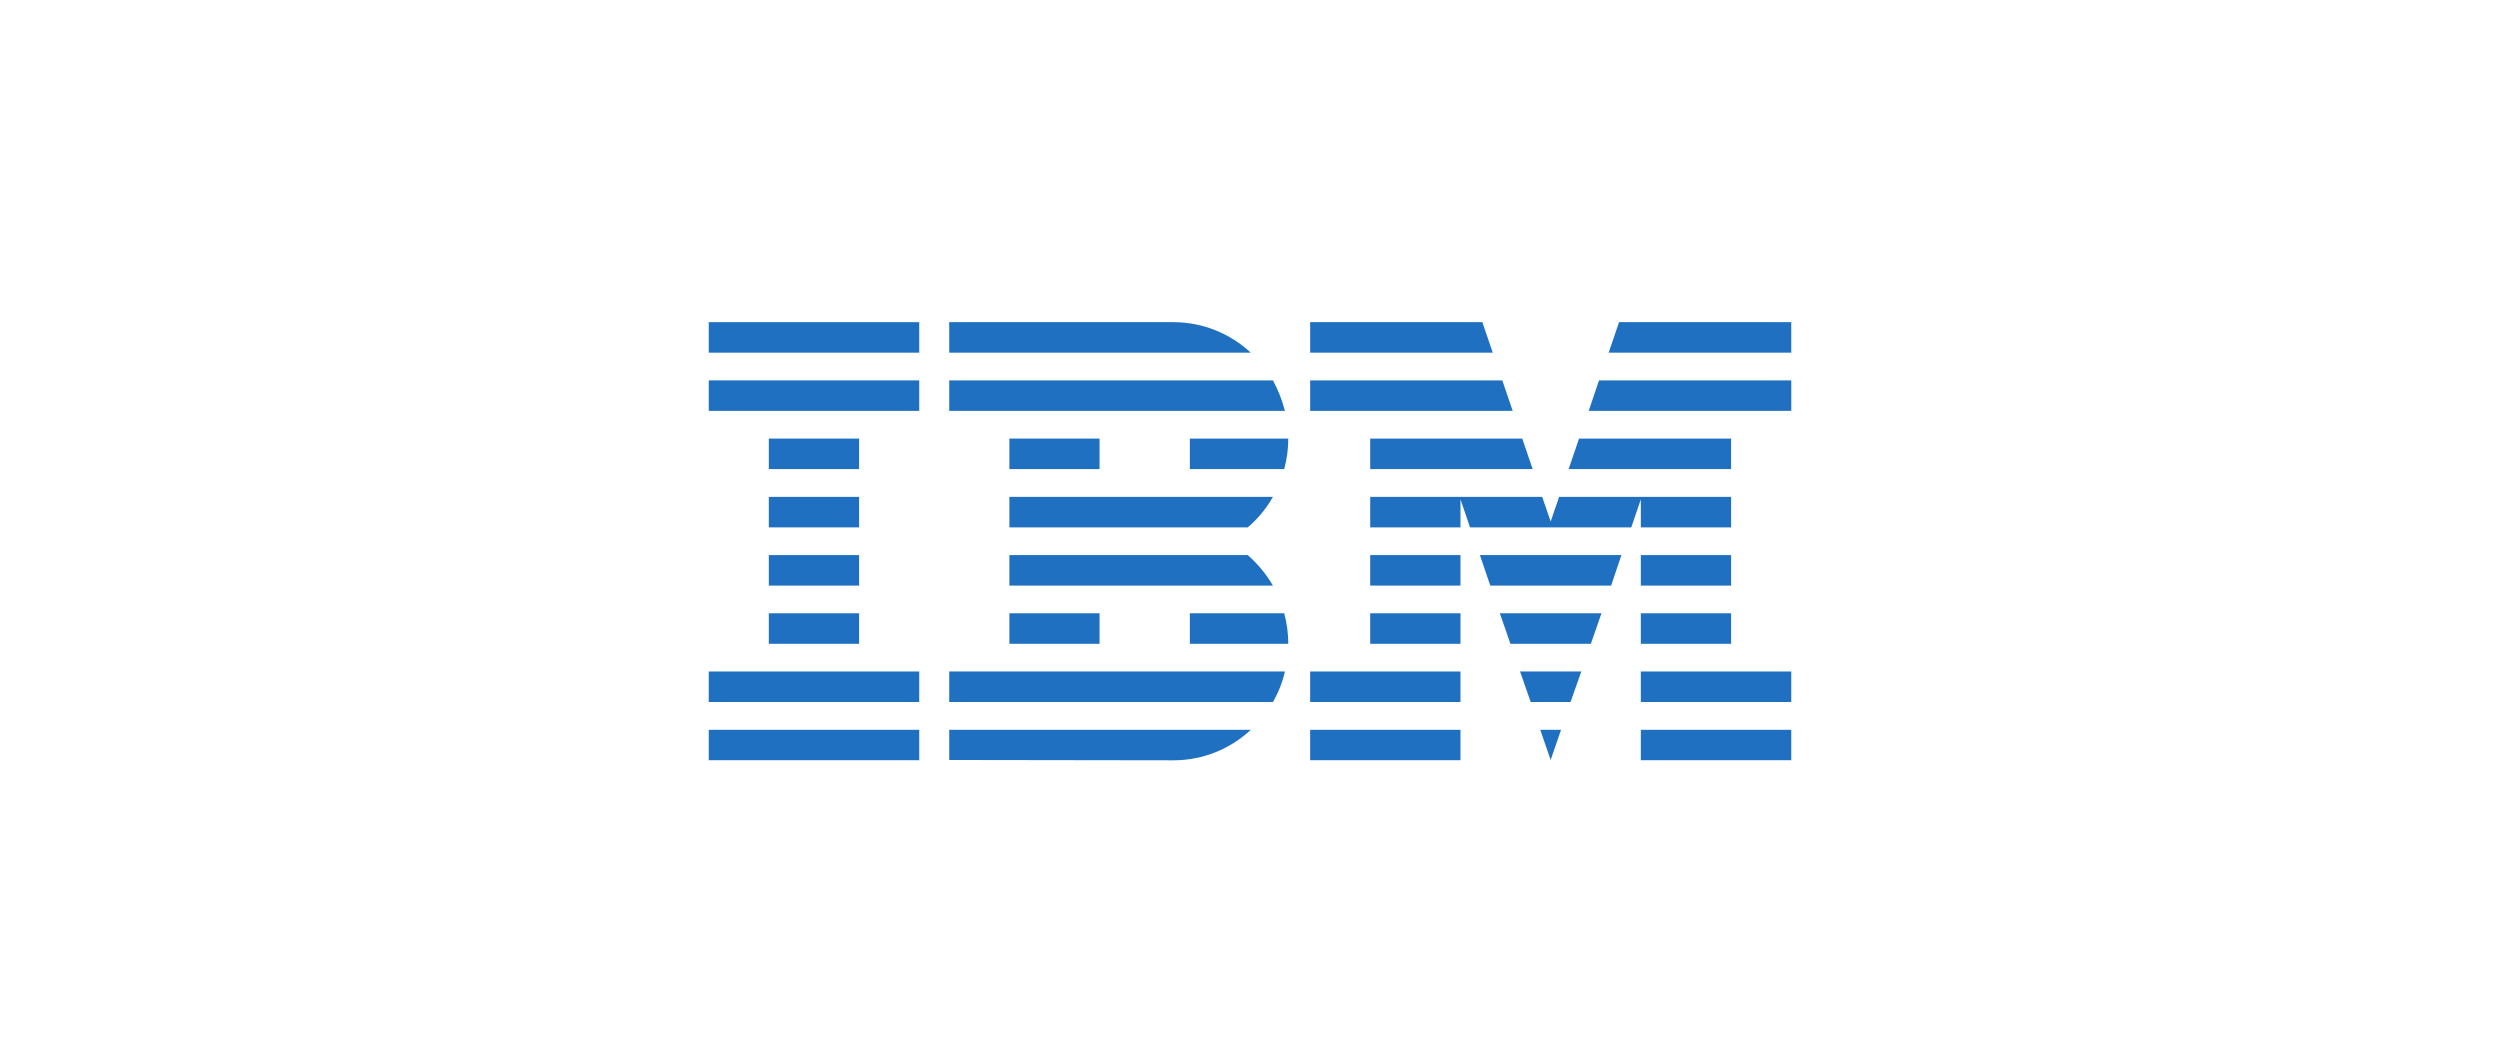 <?xml version="1.0" encoding="UTF-8"?>
<svg xmlns="http://www.w3.org/2000/svg" width="194" height="82" viewBox="0 0 194 82" fill="none">
  <path d="M55 56.633H71.332V58.992H55V56.633Z" fill="#1F70C1"></path>
  <path d="M55 52.108H71.332V54.475H55V52.108Z" fill="#1F70C1"></path>
  <path d="M59.66 47.591H66.666V49.959H59.66V47.591Z" fill="#1F70C1"></path>
  <path d="M59.66 43.075H66.666V45.442H59.66V43.075Z" fill="#1F70C1"></path>
  <path d="M59.66 38.558H66.666V40.925H59.66V38.558Z" fill="#1F70C1"></path>
  <path d="M59.66 34.033H66.666V36.401H59.66V34.033Z" fill="#1F70C1"></path>
  <path d="M71.332 29.517H55V31.884H71.332V29.517Z" fill="#1F70C1"></path>
  <path d="M71.332 25H55V27.367H71.332V25Z" fill="#1F70C1"></path>
  <path d="M73.66 54.475H98.779C99.203 53.745 99.519 52.947 99.71 52.107H73.66V54.475Z" fill="#1F70C1"></path>
  <path d="M96.824 43.075H78.328V45.442H98.779C98.246 44.535 97.589 43.738 96.824 43.075Z" fill="#1F70C1"></path>
  <path d="M78.328 38.558V40.925H96.824C97.606 40.262 98.263 39.465 98.779 38.558H78.328Z" fill="#1F70C1"></path>
  <path d="M98.779 29.517H73.66V31.884H99.71C99.494 31.044 99.178 30.247 98.779 29.517Z" fill="#1F70C1"></path>
  <path d="M91.058 25H73.66V27.367H97.056C95.492 25.907 93.371 25 91.058 25Z" fill="#1F70C1"></path>
  <path d="M85.325 34.033H78.328V36.401H85.325V34.033Z" fill="#1F70C1"></path>
  <path d="M92.332 36.401H99.654C99.862 35.645 99.97 34.847 99.97 34.033H92.332V36.401Z" fill="#1F70C1"></path>
  <path d="M78.328 47.591H85.325V49.959H78.328V47.591Z" fill="#1F70C1"></path>
  <path d="M92.332 47.591V49.959H99.97C99.97 49.144 99.862 48.347 99.654 47.591H92.332Z" fill="#1F70C1"></path>
  <path d="M73.66 58.975L91.058 59C93.387 59 95.492 58.094 97.065 56.633H73.66V58.975Z" fill="#1F70C1"></path>
  <path d="M101.668 56.633H113.333V58.992H101.668V56.633Z" fill="#1F70C1"></path>
  <path d="M101.668 52.108H113.333V54.475H101.668V52.108Z" fill="#1F70C1"></path>
  <path d="M106.328 47.591H113.334V49.959H106.328V47.591Z" fill="#1F70C1"></path>
  <path d="M106.328 43.075H113.334V45.442H106.328V43.075Z" fill="#1F70C1"></path>
  <path d="M116.578 29.517H101.668V31.884H117.385L116.578 29.517Z" fill="#1F70C1"></path>
  <path d="M115.03 25H101.668V27.367H115.837L115.03 25Z" fill="#1F70C1"></path>
  <path d="M127.328 56.633H139.001V58.992H127.328V56.633Z" fill="#1F70C1"></path>
  <path d="M127.328 52.108H139.001V54.475H127.328V52.108Z" fill="#1F70C1"></path>
  <path d="M127.328 47.591H134.334V49.959H127.328V47.591Z" fill="#1F70C1"></path>
  <path d="M127.328 43.075H134.334V45.442H127.328V43.075Z" fill="#1F70C1"></path>
  <path d="M127.328 40.925H134.334V38.558H127.328H120.988L120.331 40.472L119.674 38.558H113.334H106.328V40.925H113.334V38.751L114.074 40.925H126.588L127.328 38.751V40.925Z" fill="#1F70C1"></path>
  <path d="M134.332 34.033H122.534L121.727 36.401H134.332V34.033Z" fill="#1F70C1"></path>
  <path d="M125.639 25L124.832 27.367H139.001V25H125.639Z" fill="#1F70C1"></path>
  <path d="M120.331 58.975L121.137 56.633H119.523L120.331 58.975Z" fill="#1F70C1"></path>
  <path d="M118.781 54.475H121.876L122.708 52.108H117.957L118.781 54.475Z" fill="#1F70C1"></path>
  <path d="M117.21 49.959H123.451L124.274 47.591H116.387L117.21 49.959Z" fill="#1F70C1"></path>
  <path d="M115.647 45.442H125.024L125.822 43.075H114.84L115.647 45.442Z" fill="#1F70C1"></path>
  <path d="M106.328 36.401H118.933L118.126 34.033H106.328V36.401Z" fill="#1F70C1"></path>
  <path d="M123.285 31.884H139.002V29.517H124.084L123.285 31.884Z" fill="#1F70C1"></path>
</svg>
